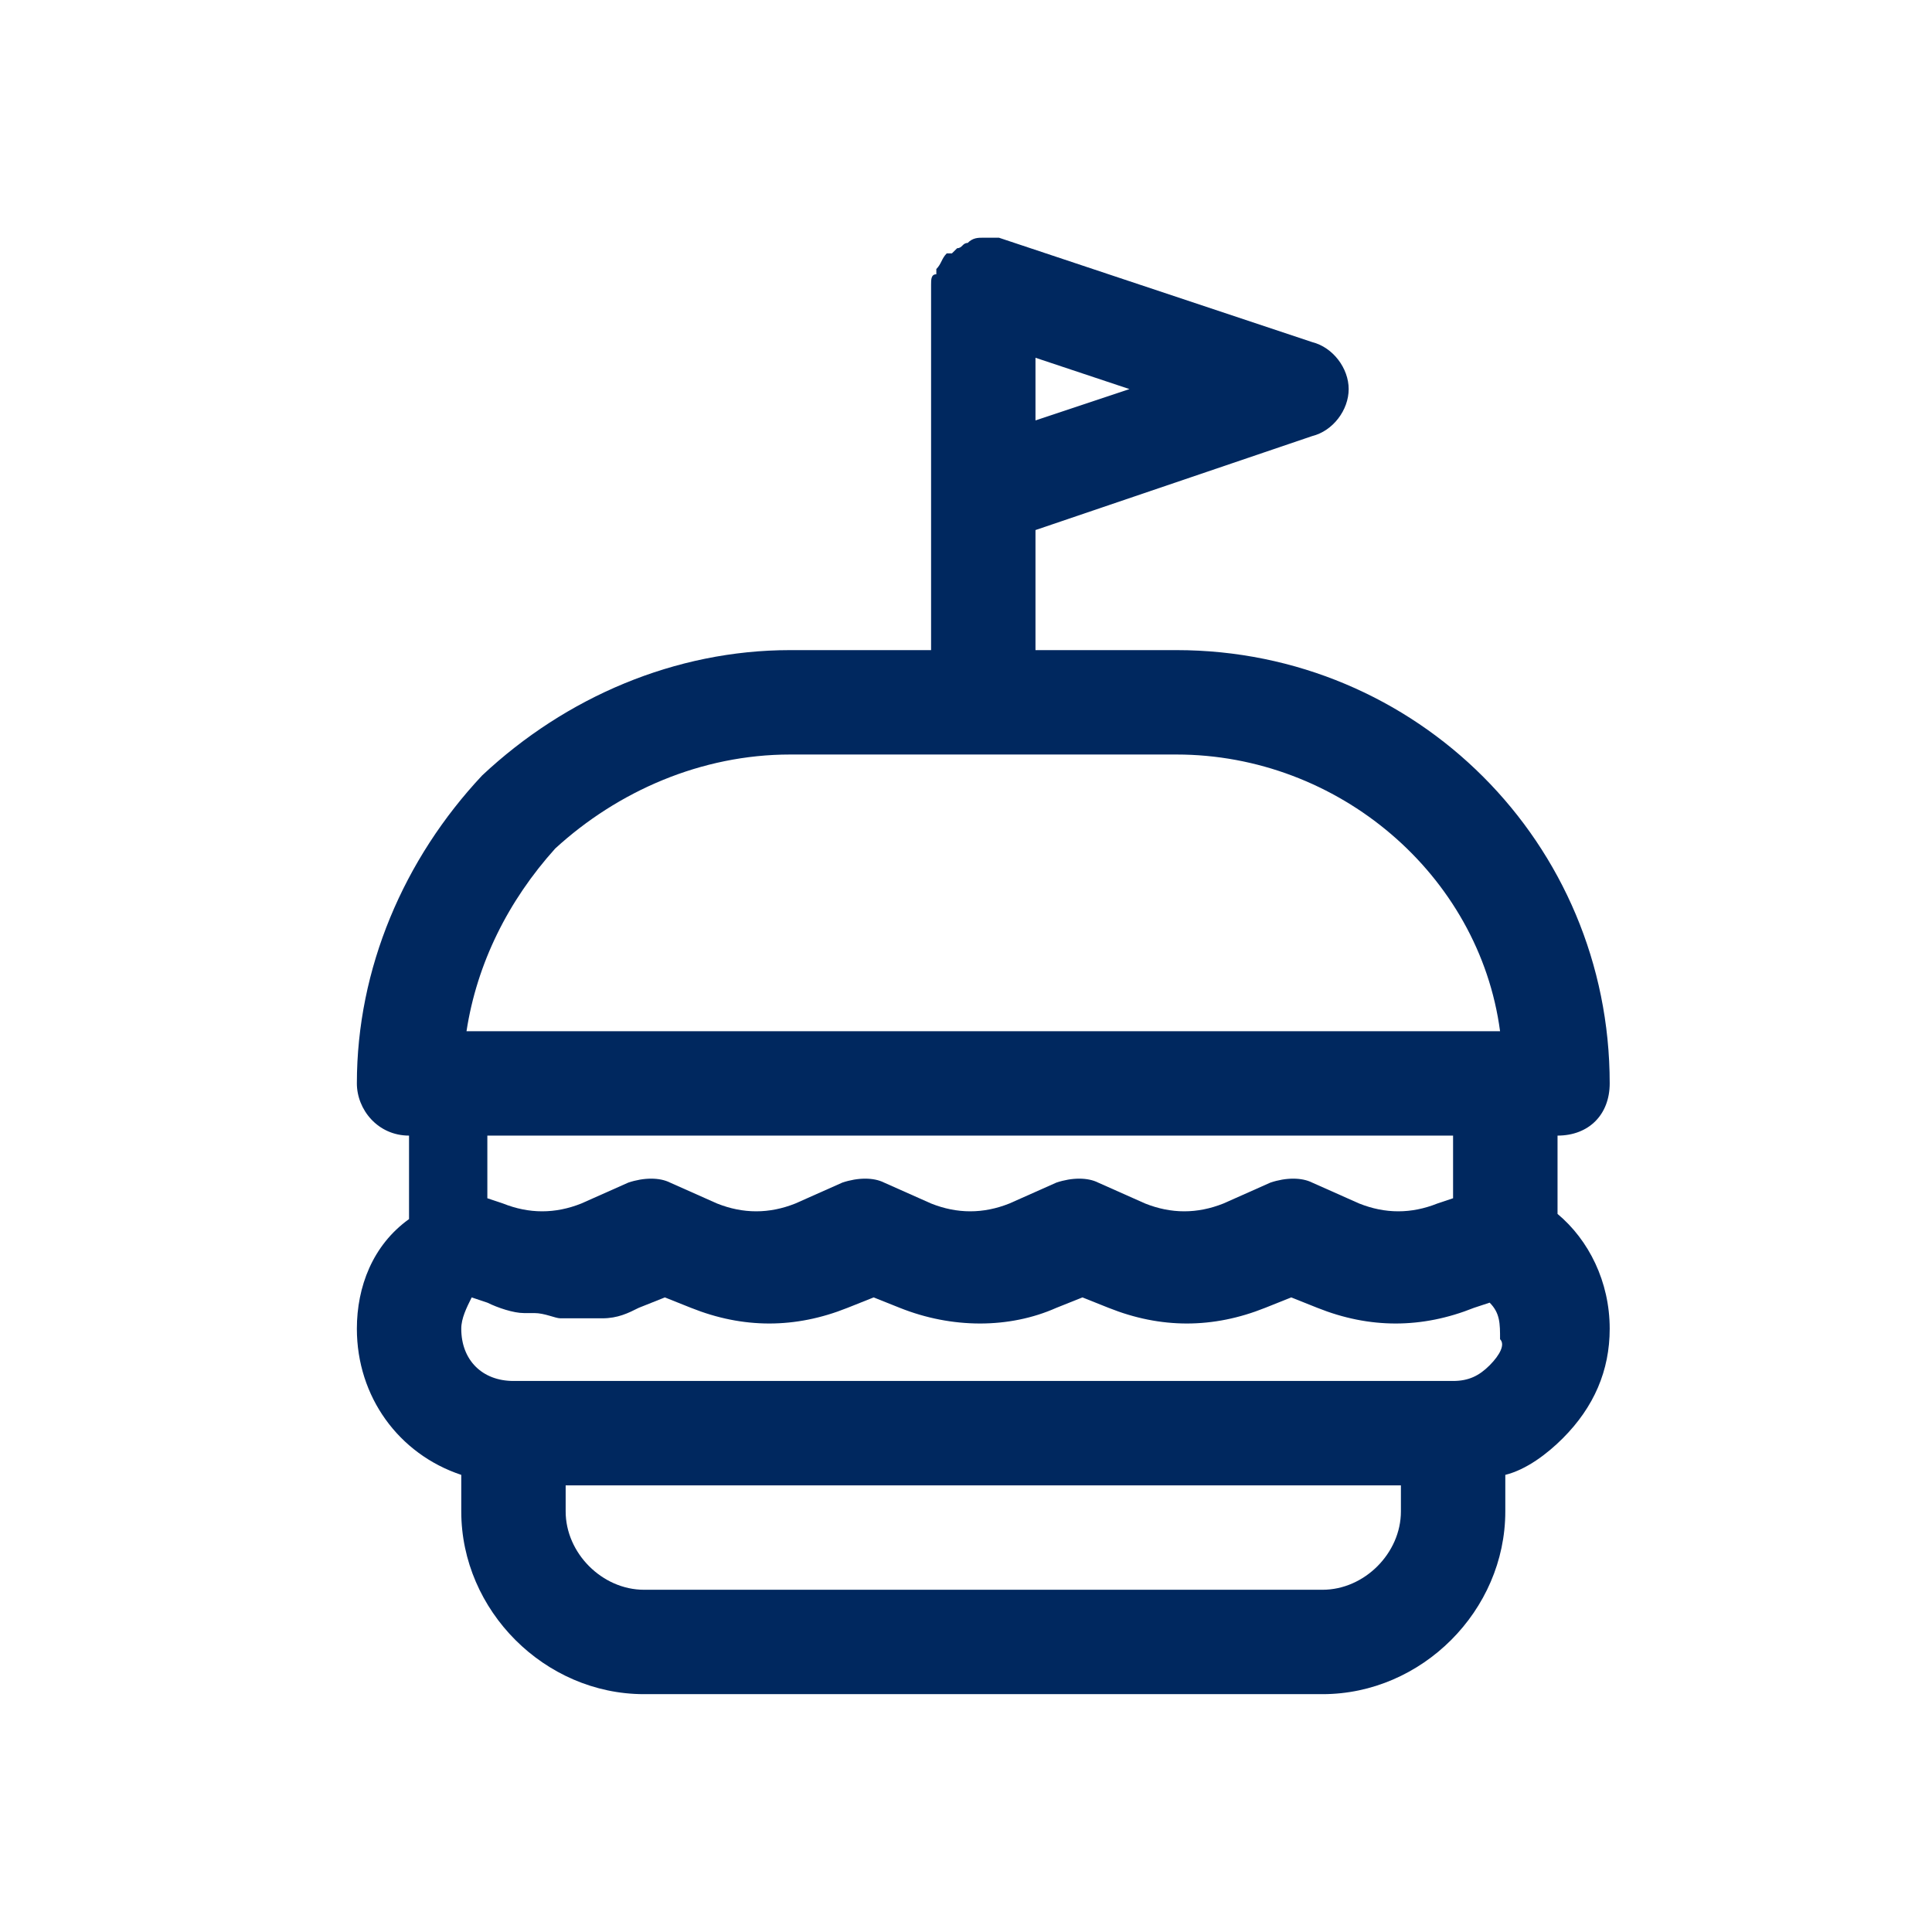 <svg width="28" height="28" viewBox="0 0 28 28" fill="none" xmlns="http://www.w3.org/2000/svg">
<path d="M22.573 17.593V16.685C22.573 16.609 22.573 16.534 22.573 16.458C23.026 16.458 23.329 16.155 23.329 15.701C23.329 12.221 20.53 9.422 17.05 9.422H15.007V7.682L19.017 6.32C19.319 6.245 19.546 5.942 19.546 5.639C19.546 5.337 19.319 5.034 19.017 4.958L14.477 3.445C14.402 3.445 14.326 3.445 14.251 3.445C14.175 3.445 14.099 3.445 14.024 3.521C13.948 3.521 13.948 3.597 13.872 3.597L13.796 3.672C13.796 3.672 13.796 3.672 13.721 3.672C13.645 3.748 13.645 3.824 13.57 3.899C13.57 3.899 13.57 3.899 13.57 3.975C13.494 3.975 13.494 4.051 13.494 4.126V7.152V9.422H11.451C9.787 9.422 8.198 10.103 6.988 11.238C5.853 12.448 5.172 14.037 5.172 15.701C5.172 16.08 5.474 16.458 5.928 16.458C5.928 16.534 5.928 16.609 5.928 16.685V17.668C5.399 18.047 5.172 18.652 5.172 19.257C5.172 20.241 5.777 21.073 6.685 21.375V21.905C6.685 23.343 7.895 24.553 9.333 24.553H19.168C20.605 24.553 21.816 23.343 21.816 21.905V21.375C22.119 21.3 22.421 21.073 22.648 20.846C23.102 20.392 23.329 19.862 23.329 19.257C23.329 18.576 23.026 17.971 22.573 17.593ZM15.007 6.093V5.185L16.369 5.639L15.007 6.093ZM21.059 16.685V17.366L20.832 17.442C20.454 17.593 20.076 17.593 19.698 17.442L19.017 17.139C18.865 17.063 18.638 17.063 18.412 17.139L17.731 17.442C17.352 17.593 16.974 17.593 16.596 17.442L15.915 17.139C15.764 17.063 15.537 17.063 15.31 17.139L14.629 17.442C14.251 17.593 13.872 17.593 13.494 17.442L12.813 17.139C12.662 17.063 12.435 17.063 12.208 17.139L11.527 17.442C11.149 17.593 10.77 17.593 10.392 17.442L9.711 17.139C9.56 17.063 9.333 17.063 9.106 17.139L8.425 17.442C8.047 17.593 7.668 17.593 7.29 17.442L7.063 17.366V16.685C7.063 16.609 7.063 16.534 7.063 16.458H21.059C21.059 16.534 21.059 16.609 21.059 16.685ZM8.047 12.297C8.955 11.465 10.165 10.935 11.451 10.935H17.05C19.395 10.935 21.438 12.675 21.74 14.945H21.665H6.761C6.912 13.961 7.366 13.053 8.047 12.297ZM20.303 21.905C20.303 22.51 19.773 23.04 19.168 23.04H9.333C8.728 23.04 8.198 22.51 8.198 21.905V21.527H20.303V21.905ZM21.589 19.787C21.438 19.938 21.286 20.014 21.059 20.014H7.442C6.988 20.014 6.685 19.711 6.685 19.257C6.685 19.106 6.761 18.954 6.836 18.803L7.063 18.879C7.215 18.954 7.442 19.03 7.593 19.03C7.668 19.03 7.668 19.03 7.744 19.03C7.895 19.03 8.047 19.106 8.122 19.106C8.198 19.106 8.349 19.106 8.425 19.106C8.501 19.106 8.652 19.106 8.728 19.106C8.955 19.106 9.106 19.03 9.257 18.954L9.636 18.803L10.014 18.954C10.77 19.257 11.527 19.257 12.283 18.954L12.662 18.803L13.04 18.954C13.796 19.257 14.629 19.257 15.31 18.954L15.688 18.803L16.066 18.954C16.823 19.257 17.579 19.257 18.336 18.954L18.714 18.803L19.092 18.954C19.849 19.257 20.605 19.257 21.362 18.954L21.589 18.879C21.74 19.03 21.74 19.181 21.74 19.409C21.816 19.484 21.74 19.635 21.589 19.787Z" fill="#00285F"/>
</svg>

